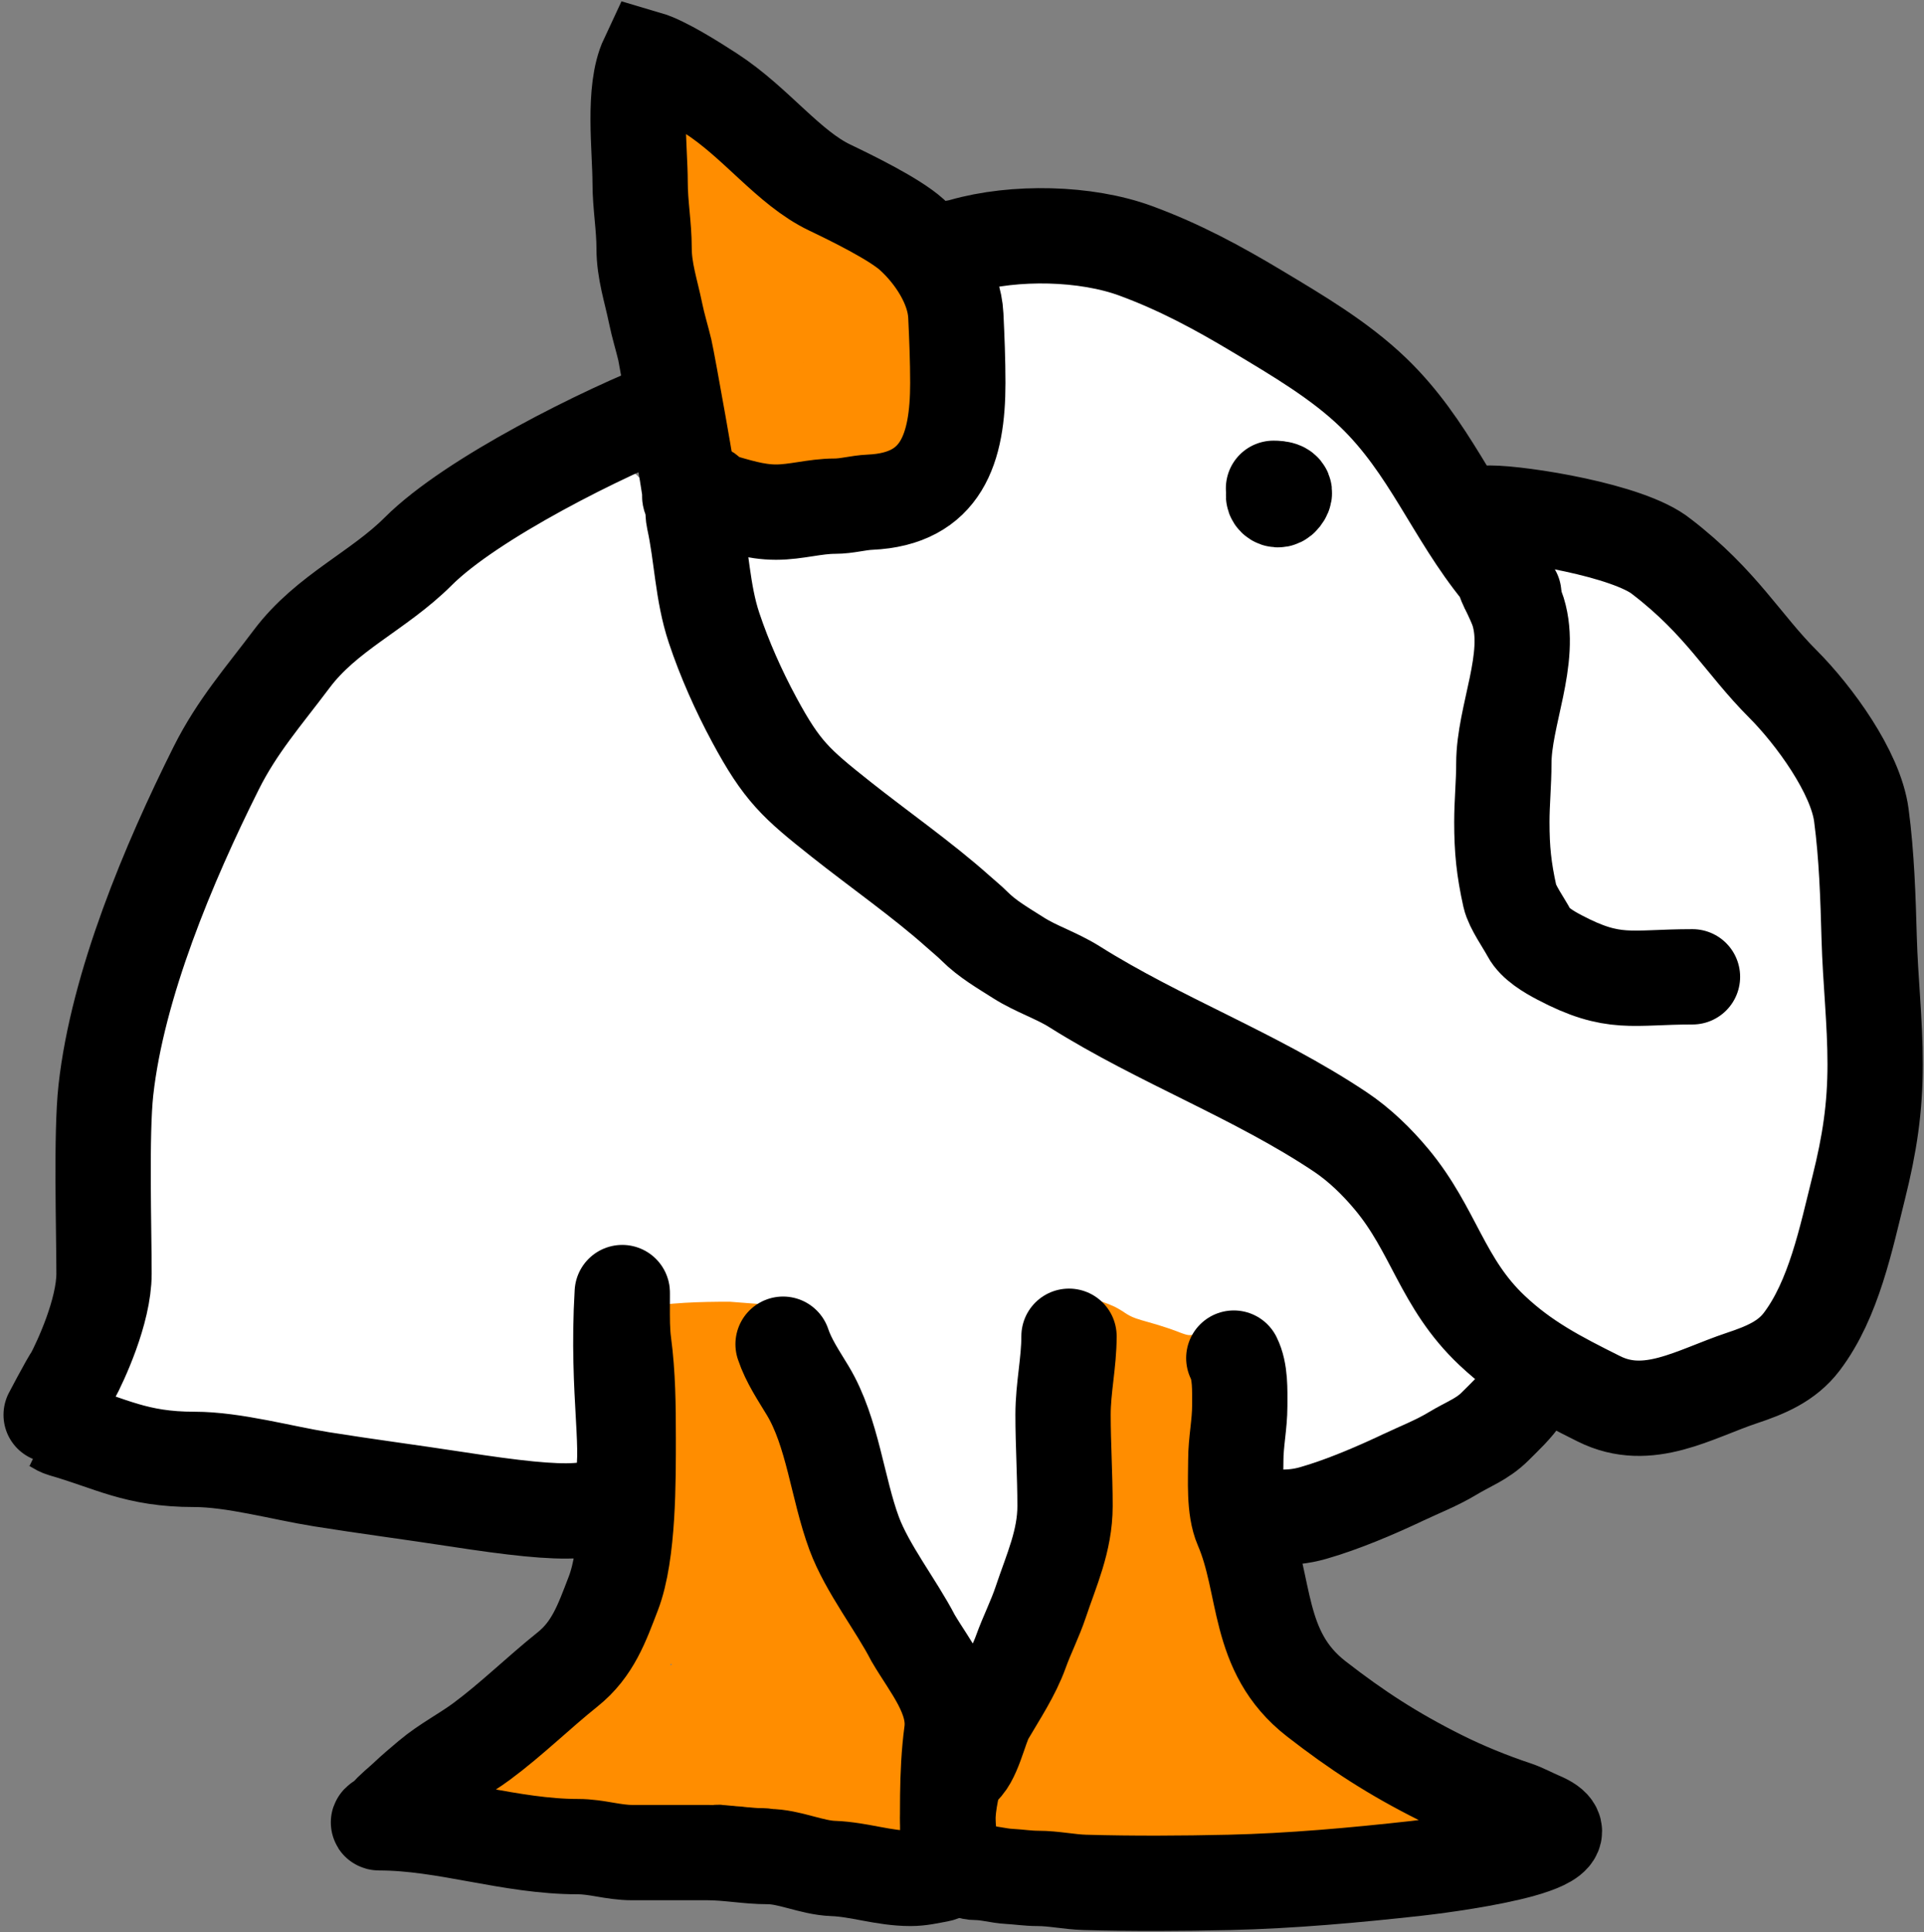 <svg width="969" height="973" viewBox="0 0 969 973" fill="none" xmlns="http://www.w3.org/2000/svg">
<rect x="0" y="0" width="969" height="973" fill="#808080" stroke="none"/>
<path d="M78.986 681.155C86.253 681.155 95.979 680.379 102.484 683.928C107.995 686.933 115.019 687.402 120.874 689.693C126.379 691.847 131.97 692.48 137.586 694.144C140.266 694.938 143.707 695.03 146.489 695.458C150.161 696.023 153.619 697.147 157.289 697.72C166.825 699.21 176.279 701.614 185.896 702.683C196.376 703.847 206.844 704.81 217.276 706.258C221.462 706.84 225.475 708.157 229.682 708.594C232.788 708.916 235.562 709.628 238.585 710.309C241.187 710.894 243.864 710.506 246.466 711.075C252.234 712.336 257.962 712.024 263.871 712.024C266.125 712.024 273.642 713.355 274.745 710.965C278.209 703.46 282.01 692.993 279.634 684.438C278.451 680.178 279.041 675.444 276.97 671.303C273.986 665.333 266.782 661.105 260.916 658.824C255.474 656.708 249.8 655.392 244.168 653.898C238.395 652.367 233.095 650.516 227.091 650.249C220.953 649.976 214.899 648.602 208.774 648.352C201.81 648.068 194.93 648.046 188.012 647.002C181.632 646.039 174.745 645.308 168.309 645.031C162.044 644.762 155.454 642.873 149.262 641.747C135.95 639.327 122.442 636.881 109.198 634.012C103.447 632.766 93.635 632.69 90.443 626.641C87.38 620.838 87.524 614.796 87.524 608.251C87.524 601.938 88.8 597.055 90.005 591.029C91.141 585.349 94.334 580.016 95.26 574.463C95.991 570.073 97.84 565.996 98.543 561.619C98.999 558.782 98.695 555.726 99.492 552.935C99.673 552.301 99.748 548.189 100.149 547.973C101.767 547.101 109.235 550.279 110.84 551.111C119.055 555.37 122.489 563.162 126.931 570.778C128.572 573.591 129.445 576.687 130.617 579.681C132.3 583.984 137.038 587.142 140.724 589.46C149.214 594.801 159.794 594.698 169.33 596.721C180.451 599.08 191.794 600.83 202.973 602.997C208.26 604.022 213.601 605.456 218.735 607.084C223.808 608.692 229.073 609.42 234.133 611.024C245.824 614.731 258.388 616.108 270.476 618.103C274.342 618.741 279.776 620.903 283.246 618.249C288.948 613.889 290.91 606.82 293.39 600.443C295.894 594.003 290.183 584.842 285.801 580.703C274.836 570.347 261.337 565.961 247.123 562.276C234.42 558.983 220.137 559.55 207.059 558.956C196.015 558.454 184.896 555.32 174.877 550.746C165.644 546.531 156.76 541.92 148.277 536.333C140.411 531.153 132.4 524.808 123.647 521.227C120.894 520.101 108.256 515.004 107.921 512.324C107.259 507.03 107.904 501.698 110.658 497.108C114.986 489.895 121.117 486.511 129.412 485.578C139.769 484.413 147.898 483.418 157.946 486.892C163.382 488.771 168.656 491.238 173.709 493.97C179.276 496.981 185.285 499.281 190.64 502.655C201.094 509.242 211.189 514.157 222.822 518.345C228.524 520.397 233.408 523.392 239.57 524.146C246.132 524.95 251.955 527.656 258.289 529.437C269.119 532.483 279.858 535.502 291.091 536.625C294.71 536.987 300.987 537.367 303.205 533.67C306.74 527.778 305.572 516.874 301.49 511.704C294.246 502.527 285.294 499.994 274.197 497.108C267.59 495.39 261.234 492.848 254.494 491.635C248.791 490.609 243.187 490.215 237.782 487.913C229.334 484.317 220.592 482.131 211.876 479.375C203.737 476.802 195.75 473.839 187.502 471.64C171.557 467.388 156.008 461.824 140.14 457.336C134.969 455.874 129.642 454.295 124.596 452.447C122.672 451.742 119.943 451.615 119.196 449.455C117.93 445.798 123.63 437.465 125.472 434.349C129.413 427.68 135.746 423.332 142.037 419.243C144.378 417.721 148.62 418.411 151.305 418.44C157.729 418.508 163.679 420.032 169.841 421.724C175.636 423.315 181.593 424.004 187.429 425.409C195.248 427.292 202.613 431.059 210.27 433.51C226.9 438.831 243.211 445.545 259.602 451.571C271.581 455.975 285.258 459.492 298.024 460.438C299.392 460.539 303.494 461.171 304.592 460.073C306.472 458.193 307.269 454.503 308.204 452.082C311.066 444.675 304.572 433.969 299.666 428.949C291.034 420.116 278.075 418.532 266.462 416.47C249.852 413.52 234.716 405.153 218.735 400.05C208.115 396.659 197.827 392.257 187.21 388.812C180.908 386.767 174.416 384.635 168.236 382.28C164.97 381.036 160.875 380.503 157.873 378.668C155.898 377.461 156.365 374.076 156.523 372.1C156.809 368.532 160.513 365.539 162.726 362.942C165.584 359.587 168.468 356.475 172.25 354.111C179.369 349.662 187.58 343.566 196.259 343.566C207.072 343.566 216.956 346.896 227.128 350.207C254.629 359.161 281.259 371.267 309.81 376.734C317.275 378.164 327.803 378.567 331.484 370.203C333.235 366.222 332.339 362.454 330.207 358.745C328.833 356.357 327.476 352.731 325.135 351.083C323.312 349.8 321.71 349.34 319.516 348.967C314.162 348.055 308.449 347.811 303.023 347.215C290.641 345.856 276.253 344.087 264.71 339.115C255.789 335.272 248.996 329.537 241.066 324.374C237.274 321.904 233.711 318.796 236.104 314.011C240.488 305.243 249.53 298.344 257.121 292.483C266.117 285.537 275.166 278.685 283.392 270.809C287.389 266.983 292.166 264.333 297.258 262.636C301.757 261.136 302.606 273.849 303.278 276.538C304.388 280.978 303.141 285.844 303.643 290.367C304.298 296.257 309.222 301.432 311.817 306.421C319.522 321.24 331.243 335.104 336.41 351.119C339.218 359.824 342.813 368.562 346.298 377.026C349.614 385.08 352.168 393.494 355.821 401.364C358.333 406.774 362.482 411.318 365.929 416.105C369.674 421.307 373.373 426.511 377.313 431.576C381.279 436.675 387.37 440.629 392.419 444.711C399.219 450.209 406.331 455.203 413.071 460.766C419.304 465.911 425.915 471.008 432.702 475.434C436.669 478.022 440.331 481.091 443.94 484.119C448.576 488.007 454.204 490.574 458.9 494.299C465.403 499.456 472.774 503.545 479.334 508.748C483.705 512.215 489.126 514.933 494.002 517.615C499.131 520.436 503.355 524.255 507.94 527.831C512.859 531.668 518.191 534.512 523.265 538.012C527.464 540.907 531.419 544.236 536.073 546.44C545.175 550.752 553.723 556.39 563.037 560.306C575.12 565.386 586.46 572.188 598.577 577.236C607.666 581.024 617.41 584.314 625.578 590.007C634.423 596.172 645.268 601.32 652.944 608.835C658.742 614.511 666.572 618.998 671.772 625.182C677.162 631.591 682.301 638.085 688.192 644.083C693.506 649.493 698.239 655.625 703.079 661.451C705.288 664.11 706.309 667.184 708.041 670.135C711.464 675.967 713.856 683.01 716.069 689.401C717.781 694.349 718.535 698.854 718.003 704.179C717.725 706.951 714.213 709.883 712.055 711.367C707.726 714.343 702.097 716.301 697.022 717.57C692.461 718.71 687.845 719.785 683.266 720.854C680.583 721.48 677.745 722.794 675.056 723.152C668.013 724.092 666.804 714.698 665.788 710.053C664.026 701.998 664.839 693.333 664.839 685.095C664.839 677.188 663.563 671.139 659.22 664.37C656.947 660.826 653.986 656.693 650.901 653.861C647.931 651.135 645.162 647.634 641.852 645.323C636.275 641.43 632.071 639.12 625.067 639.12C617.733 639.12 610.399 639.12 603.065 639.12C594.661 639.12 586.256 639.12 577.852 639.12C573.023 639.12 568.194 639.12 563.366 639.12C560.97 639.12 553.839 638.673 556.178 639.193C561.899 640.465 567.599 642.11 573.218 643.754C581.282 646.115 590.201 649.099 598.504 650.286C604.103 651.085 609.012 653.992 614.267 655.868C620.7 658.166 603.546 647.388 597.957 643.462C589.025 637.189 580.009 630.69 570.627 625.109C560.108 618.85 548.896 613.618 538.225 607.594C531.82 603.978 525.391 600.316 518.741 597.086C516.514 596.004 514.251 595.975 512.027 595.116C506.246 592.882 500.61 590.417 494.878 588.037C486.288 584.47 479.251 578.385 472.328 572.347C463.961 565.049 456.106 557.332 448.1 549.651C441.826 543.633 436.445 536.72 430.221 530.605C422.483 523.001 413.757 516.396 405.482 509.405C390.863 497.055 376.846 483.693 362.791 470.691C358.59 466.806 354.714 461.52 349.326 459.234C344.658 457.253 343.1 460.883 340.715 464.415C333.088 475.714 336.173 493.012 340.095 505.136C341.521 509.543 343.889 514.557 344.291 519.184C344.66 523.426 343.713 527.616 343.671 531.845C343.498 549.122 339.216 565.897 337.906 583.074C337.319 590.771 338.014 597.955 335.789 605.478C334.196 610.868 332.467 616.203 331.192 621.679C330.258 625.69 328.951 631.321 330.827 635.18C332.532 638.688 336.322 640.771 339.73 642.258C345.578 644.81 356.931 645.141 362.426 641.237C365.763 638.865 367.215 635.407 367.315 631.312C367.539 622.126 367.926 612.548 366.658 603.435C364.682 589.231 366.527 574.578 366.658 560.306C366.709 554.812 366.759 548.791 372.277 546.148C377.2 543.791 380.898 545.939 384.392 549.432C396.65 561.691 400.566 581.624 401.796 598.363C402.896 613.323 402.903 627.835 410.043 641.638C410.778 643.059 415.28 651.321 417.851 649.264C425.002 643.543 430.124 634.353 431.571 625.401C433.315 614.61 431.585 603.445 430.731 592.634C430.342 587.702 437.881 596.859 438.868 598.108C449.297 611.297 449.648 630.094 463.972 639.814C478.544 649.701 494.368 653.082 511.662 653.606C523.937 653.978 538.731 653.589 549.172 661.159C551.995 663.206 558.911 667.108 560.337 670.318C561.52 672.979 554.558 673.674 553.405 673.93C530.95 678.92 506.827 674.851 484.004 676.046C470.178 676.77 455.56 679.557 442.189 683.271C434.959 685.279 447.105 700.917 449.413 703.193C458.16 711.82 458.443 723.835 469 729.5C474.909 732.671 490.845 728.848 497 731.5C499.484 732.57 511.151 731.626 511.151 735.011C511.151 739.256 510.302 741.653 507.065 744.717C499.161 752.199 489.051 757.403 479.99 763.399C471.105 769.279 473.431 779.694 479.261 787.189C483.594 792.761 491.937 799.975 492.104 807.695C492.202 812.203 490.29 815.374 489.331 819.591C489.26 819.905 488.411 821.871 489.331 821.196C493.599 818.067 497.885 814.881 501.372 810.87C507.239 804.124 512.067 796.475 514.143 787.7C516.222 778.914 516.341 769.814 516.734 760.845C517.235 749.427 517.63 738.44 516.77 727.02C516.204 719.494 517.174 711.712 516.077 704.252C515.678 701.537 515.092 699.245 515.092 696.48C515.092 689.349 514.959 684.99 521.186 680.461C531.731 672.792 545.126 664.047 558.039 661.269C576.109 657.38 587.863 672.696 604.561 675.9C611.411 677.215 620.032 677.658 626.381 680.498C631.692 682.874 638.295 680.074 643.311 678.381C652.105 675.414 657.612 668.424 664.985 663.421C670.625 659.594 675.801 655.642 681.916 652.584C689.989 648.548 699.116 648.428 707.859 649.921C720.88 652.144 733.972 654.224 746.938 656.817C766.921 660.814 787.632 667.468 808.311 665.063C827.829 662.794 848.552 658.217 864.867 646.965C872.108 641.971 877.479 636.008 882.528 628.94C887.12 622.51 888.817 615.331 891.431 608.105C894.925 598.444 894.373 587.47 896.174 577.382C896.99 572.815 898.964 568.479 899.969 563.955C901.277 558.068 902.435 552.286 903.545 546.367C905.302 536.997 906.504 527.096 905.734 517.469C904.6 503.295 901.312 489.116 899.604 474.96C898.805 468.34 898.126 461.484 896.977 454.928C895.786 448.132 895.172 440.925 893.438 434.276C889.822 420.416 888.262 406.189 882.746 392.825C876.472 377.623 868.316 363.493 857.278 351.229C849.304 342.37 839.945 334.407 830.714 326.855C825.963 322.967 821.164 319.212 816.046 315.835C811.169 312.618 807.056 307.864 801.305 306.13C792.84 303.577 785.343 307.837 777.661 310.581C772.374 312.469 776.186 323.814 777.807 326.928C782.788 336.501 788.003 344.198 795.175 352.251C800.045 357.718 805.806 362.122 811.011 367.211C815.909 372 819.36 377.04 823.563 382.317C831.356 392.099 839.669 402.27 845.091 413.624C851.61 427.277 855.156 440.819 858.372 455.585C862.863 476.202 867.411 497.027 865.451 518.308C863.798 536.256 860.423 555.602 852.206 571.836C848.857 578.452 843.594 586.37 838.085 591.503C831.917 597.251 822.711 600.672 815.207 604.311C791.655 615.73 761.427 621.733 738.764 605.843C728.922 598.942 722.505 587.626 717.09 577.09C714.272 571.606 713.942 565.442 718.623 560.671C732.765 546.257 755.501 555.052 772.844 555.052C782.408 555.052 793.358 545.786 798.751 538.595C807.602 526.794 810.169 507.969 810.609 493.642C811.121 477.031 813.328 459.001 807.69 443.07C804.061 432.812 798.959 423.974 793.715 414.536C789.312 406.61 787.305 397.604 782.222 389.979C777.274 382.558 772.237 373.787 765.328 367.94C762.476 365.528 759.024 365.497 755.512 364.912C751.667 364.271 748.805 368.073 747.266 371.297C743.891 378.369 742.997 384.196 742.997 391.913C742.997 409.434 746.664 427.934 751.535 444.711C753.57 451.719 755.476 459.054 755.476 466.385C755.476 473.219 756.603 480.326 754.016 486.892C749.51 498.331 740.021 503.463 729.277 508.055C722.546 510.932 715.805 514.201 708.917 516.666C707.213 517.276 702.85 518.548 700.963 517.469C696.083 514.681 694.242 504.454 692.643 499.809C689.947 491.973 685.256 483.513 686.002 474.924C686.607 467.973 688.043 460.907 691.768 454.928C694.635 450.325 697.844 445.551 699.795 440.479C704.323 428.707 702.24 418.252 698.481 406.399C696.159 399.074 693.567 389.26 695.708 381.66C697.137 376.59 702.115 371.527 705.341 367.43C708.701 363.163 712.469 359.088 717.09 356.191C717.689 355.816 719.865 353.946 720.374 355.243C722.351 360.275 722.556 366.779 723.147 372.1C725.037 389.105 723.544 406.862 723.257 423.95C723.124 431.868 722.474 439.781 722.782 447.704C723.033 454.137 724.177 460.505 724.57 466.933C725.168 476.702 725.849 486.665 730.518 495.503C734.049 502.186 740.626 506.447 746.354 511.12C758.86 521.323 768.117 534.339 780.178 544.908C788.04 551.797 795.6 559.11 802.655 566.837C807.906 572.588 810.97 581.163 812.799 588.621C814.618 596.04 806.029 592.411 801.524 590.992C790.831 587.625 780.364 583.933 769.414 581.396C757.902 578.729 746.153 577.186 734.678 574.354C713.679 569.171 691.633 559.208 675.238 544.725C668.647 538.903 663.303 532.203 657.286 525.861C652.039 520.331 646.573 515.293 641.742 509.332C615.901 477.443 578.677 462.868 542.02 446.682C526.179 439.687 510.288 432.656 494.294 426.03C486.003 422.595 477.29 418.795 469.482 414.353C462.484 410.373 456.633 405.764 450.216 400.999C437.47 391.534 426.729 380.338 415.698 368.962C410.371 363.469 405.205 357.245 401.468 350.572C396.638 341.946 393.442 333.31 389.646 324.228C386.509 316.721 384.648 309.056 382.385 301.277C380.698 295.478 379.201 290.328 379.867 284.164C380.255 280.577 381.95 277.685 385.778 277.924C388.78 278.112 391.227 279.613 393.951 280.734C397.37 282.14 400.796 283.095 403.949 285.112C418.554 294.459 428.033 309.599 437.628 323.534C449.391 340.619 461.978 357.021 476.196 372.173C492.203 389.232 511.774 402.976 531.074 416.032C540.61 422.483 551.274 426.702 561.432 432.014C572.034 437.557 582.588 443.232 593.25 448.652C609.262 456.793 625.632 466.031 643.895 467.553C653.356 468.341 656.092 463.786 656.301 454.49C656.57 442.526 656.323 432.169 649.733 421.724C643.352 411.608 632.279 405.533 621.127 402.02C606.768 397.499 592.956 391.483 578.581 387.06C550.17 378.318 523.082 366.716 497.87 350.718C485.952 343.156 473.359 334.891 462.914 325.395C456.09 319.191 448.232 312.107 443.648 304.013C440.904 299.167 442.297 292.162 443.648 287.083C446.077 277.954 455.161 274.105 463.863 273.4C473.756 272.598 481.834 276.613 490.28 281.281C499.001 286.101 506.169 291.635 512.538 299.306C527.969 317.894 546.056 333.386 566.942 345.5C587.486 357.416 607.013 371.03 627.767 382.609C637.172 387.855 664.879 399.627 669.656 381.806C671.875 373.528 664.813 363.932 661.19 357.14C656.153 347.695 649.798 341.508 641.122 335.32C631.311 328.323 620.865 322.893 610.107 317.514C596.315 310.618 582.593 303.715 568.438 297.591C556.453 292.407 545.772 284.591 534.796 277.596C526.213 272.126 516.818 266.194 510.057 258.476C506.052 253.905 501.499 248.082 504.073 241.691C507.557 233.041 522.154 233.56 529.322 235.416C544.396 239.317 557.163 252.599 568.949 262.161C581.86 272.637 595.059 282.814 608.429 292.702C621.546 302.404 635.953 310.523 649.77 319.192C659.811 325.493 670.593 330.907 680.967 336.67C688.21 340.694 696.354 347.141 704.465 349.04C710.54 350.461 715.198 347.141 718.951 342.472C728.998 329.974 723.045 314.843 714.755 303.539C708.357 294.815 699.1 288.703 690.126 282.85C680.073 276.294 670.338 269.356 660.169 263.001C646.971 254.752 633.504 246.262 620.871 237.167C607.901 227.828 593.661 220.908 579.494 213.596C562.036 204.585 542.71 199.83 524.396 192.87C518.232 190.528 515.569 186.483 511.918 181.158C509.754 178.003 506.039 173.642 505.897 169.81C505.776 166.531 504.793 162.598 506.846 159.666C509.213 156.284 514.352 155.462 518.157 155.871C521.319 156.211 524.076 157.476 527.097 158.353C532.565 159.94 538.162 161.188 543.699 162.512C552.717 164.669 559.829 168.524 568.219 172.291C585.151 179.893 601.769 188.213 618.791 195.57C642.613 205.866 663.32 220.493 685.054 234.503C692.641 239.394 698.547 244.376 703.59 251.58C707.655 257.387 711.301 264.459 716.434 269.386C719.235 272.075 722.192 275.69 724.315 278.946C726.53 282.342 730.175 284.998 732.853 288.104C735.69 291.395 738.944 294.195 742.012 297.263C743.73 298.981 744.521 300.218 746.938 300.218" stroke="white" stroke-width="64" stroke-linecap="round"/>
<path d="M337.246 675.992C342.869 677.815 348.022 680.579 354.056 680.579C355.472 680.579 356.844 680.77 358.262 680.77C359.785 680.77 361.503 680.551 363.009 680.813C364.586 681.087 366.233 681.366 367.819 681.524C368.482 681.591 369.198 681.726 369.848 681.726C370.557 681.726 371.134 682.094 371.844 682.108C373.003 682.132 374.054 682.491 375.2 682.491C376.827 682.491 378.493 682.703 380.063 683.107C381.642 683.513 383.478 683.255 385.118 683.255C385.695 683.255 386.813 683.451 385.564 683.138C382.572 682.39 379.424 681.857 376.665 680.431C375.106 679.624 387.08 675.262 385.5 674.5C407.156 676.879 368.359 673.5 367.5 673.5C352.589 673.5 338.969 673.882 324.454 676.492C314.906 678.208 336.649 678.034 328.5 682.108" stroke="#FF8D00" stroke-width="36" stroke-linecap="round"/>
<path d="M311.233 687.8C317.998 688.552 326.463 696.622 333.283 699.029C343.899 702.776 355.316 700.94 366.305 700.94C379.442 700.94 389.692 706.35 402.439 706.35" stroke="#FF8D00" stroke-width="36" stroke-linecap="round"/>
<path d="M537.5 670C539.865 668.949 552.974 673.553 555 675C565.999 682.856 572 681.5 588.906 688.225C596.5 691 600 690.5 606.565 689.6C612.5 687.461 613.484 688.378 617.347 688.378C620.057 688.378 622.593 687.461 625.276 687.461" stroke="#FF8D00" stroke-width="36" stroke-linecap="round"/>
<path d="M321.477 707.327C323.744 708.25 325.852 710.565 327.59 712.234C330.588 715.112 333.272 718.206 335.978 721.352C339.331 725.251 341.001 728.999 342.498 733.849C343.856 738.25 343.865 743.28 344.077 747.84C344.384 754.445 343.529 760.943 342.498 767.435C339.063 789.062 332.547 810.045 322.021 829.342C319.8 833.413 316.975 837.173 314.448 841.058C311.501 845.587 308.499 850.089 305.126 854.319C301.813 858.474 298.27 862.243 294.616 866.086C291.605 869.252 288.025 871.568 284.666 874.338C280.383 877.869 275.739 881.049 271.591 884.73C268.202 887.738 265.18 891.065 264.188 895.596C263.317 899.58 265.637 900.042 268.841 901.403C273.376 903.331 278.084 903.807 282.968 904.222C292.923 905.067 302.84 906.273 312.784 907.278C315.106 907.513 317.476 907.343 319.779 907.686C322.485 908.089 325.198 908.535 327.913 908.874C331.764 909.356 335.707 909.476 339.578 909.791C345.904 910.306 352.266 910.798 358.612 910.895C365.181 910.995 371.759 911.59 378.325 911.863C384.028 912.1 389.739 912.223 395.44 912.474C405.132 912.902 414.809 913.889 424.509 914.223C431.152 914.452 437.775 915.394 444.41 915.836C448.24 916.092 455.023 917.227 456.635 912.508C457.813 909.058 458.122 905.173 458.689 901.59C459.378 897.243 459.943 892.956 459.301 888.567C458.237 881.296 456.556 874.539 454.665 867.478C452.985 861.204 450.895 854.965 448.637 848.869C447.419 845.58 446.437 842.29 445.106 839.037C443.704 835.61 441.637 832.595 440.08 829.257C436.572 821.741 433.845 813.917 430.35 806.42C428.833 803.164 427.279 800 425.528 796.86C423.767 793.702 421.576 790.846 419.925 787.606C416.485 780.858 411.33 775.142 408.277 768.148C404.706 759.966 402.373 751.591 401.485 742.712C401.106 738.917 400.9 733.857 399.108 730.402C397.771 727.824 395.465 727.019 392.69 726.276C388.095 725.046 382.897 724.748 378.155 724.748C373.501 724.748 368.897 724.442 364.249 724.442C359.284 724.442 354.601 725.033 349.901 726.718C347.471 727.589 349.796 729.551 350.954 730.521C353.525 732.673 356.344 733.73 359.529 734.681C367.885 737.177 375.925 740.416 384.2 743.154C387.251 744.163 390.403 744.993 393.403 746.142C394.18 746.44 395.524 746.79 396.154 747.365C396.661 747.828 393.755 749.009 393.624 749.063C388.208 751.275 382.545 752.559 376.865 753.851C369.632 755.496 362.393 757.343 355.301 759.522C352.117 760.5 348.278 761.584 345.962 764.158C344.515 765.765 346.819 767.606 348.186 768.436C349.868 769.457 351.831 769.849 353.722 770.287C356.544 770.941 359.334 771.724 362.16 772.359C366.673 773.372 371.38 773.825 375.812 775.177C377.936 775.825 380.789 776.855 382.604 778.166C383.325 778.687 383.581 779.245 383.521 780.135C383.413 781.721 381.176 783.803 380.108 784.805C377.183 787.547 373.745 790.037 370.413 792.259C368.286 793.676 366.258 795.208 364.266 796.809C363.241 797.633 361.828 798.393 361.447 799.764C360.09 804.651 371.405 805.057 373.91 805.112C378.588 805.215 383.405 805.035 388.071 804.671C390.717 804.464 393.126 804.081 395.746 804.671C398.484 805.287 402.162 806.27 401.485 809.714C400.203 816.24 390.164 818.651 384.896 820.224C376.412 822.758 367.109 821.547 358.663 824.214C357.374 824.621 354.087 826.272 353.637 827.746C353.138 829.377 354.986 830.503 356.15 831.176C367.002 837.448 379.678 835.541 391.569 834.657C396.58 834.284 401.38 833.8 406.307 832.772C410.036 831.994 414.209 831.402 418.023 831.787C424.201 832.411 421.119 838.89 418.499 841.788C415.58 845.017 411.432 846.67 407.292 847.748C400.487 849.52 393.236 849.82 386.271 850.652C378.396 851.592 370.522 852.564 362.636 853.419C355.487 854.194 348.13 854.549 341.106 856.17C339.832 856.464 336.093 856.859 335.418 858.36C334.461 860.487 335.704 863.588 337.455 864.88C340.92 867.438 345.614 868.809 349.799 869.482C357.585 870.733 365.916 870.479 373.741 869.855C382.949 869.121 392.126 868.064 401.349 867.478C408.313 867.036 415.392 866.422 422.336 867.478C424.756 867.846 431.908 870.152 429.485 874.066C427.64 877.045 421.873 878.602 418.804 879.67C408.967 883.093 398.651 885.343 388.241 885.986C369.255 887.159 350.008 886.295 331.054 884.882C323.985 884.355 316.97 883.982 309.88 883.982C305.991 883.982 302.001 884.083 298.487 885.952C296.038 887.255 295.905 889.916 297.231 892.302C298.5 894.588 301.054 895.887 303.428 896.7C309.5 898.781 316.136 899.636 322.53 899.807C336.107 900.172 349.983 897.99 363.434 896.344C374.708 894.964 385.913 893.139 397.189 891.793C411.874 890.041 426.394 889.402 441.183 889.484C445.286 889.507 449.666 890.487 453.511 891.929" stroke="#FF8D00" stroke-width="36" stroke-linecap="round"/>
<path d="M554.369 706.716C557.413 708.406 557.747 713.147 558.173 716.19C558.493 718.479 558.343 720.847 558.343 723.152C558.343 726.77 558.672 730.364 558.648 733.985C558.576 745.027 556.531 755.88 554.964 766.772C552.927 780.927 550.037 794.731 546.27 808.508C544.602 814.607 543.056 820.876 540.922 826.829C539.07 831.991 536.62 836.856 534.435 841.873C529.746 852.642 525.055 863.233 521.667 874.508C519.326 882.296 517.269 890.28 515.384 898.194C514.04 903.841 511.155 908.99 511.598 914.97C511.72 916.618 512.995 916.671 514.399 916.685C518.184 916.724 522.334 917.123 526.047 916.312C533.62 914.657 536.543 909.187 539.088 902.473C540.895 897.705 542.631 892.967 543.91 888.024C545.252 882.832 545.588 877.578 546.355 872.3C547.811 862.284 549.717 852.33 551.754 842.416C552.683 837.897 554.03 833.532 554.845 828.969C555.71 824.121 556.768 819.36 558.02 814.604C559.644 808.434 561.507 802.223 562.129 795.858C562.805 788.937 564.317 782.195 565.033 775.296C565.649 769.349 565.496 763.342 565.983 757.383C566.439 751.81 566.337 745.981 567.274 740.471C568.462 733.485 569.056 726.153 571.96 719.62C573.015 717.247 574.493 715.259 576.816 717.583C580.678 721.444 581.467 727.277 582.046 732.457C582.523 736.718 582.36 741.391 581.995 745.65C581.496 751.472 580.777 757.32 580.178 763.139C579.745 767.356 578.868 771.487 578.107 775.653C577.441 779.3 577.166 782.973 576.647 786.638C575.785 792.718 574.854 798.802 573.93 804.875C572.363 815.171 572.018 825.739 571.553 836.134C571.131 845.542 571.092 854.947 568.972 864.184C567.369 871.169 564.398 877.702 562.621 884.611C560.573 892.575 558.887 900.842 557.901 909.01C557.518 912.182 556.108 917.398 557.663 920.353C559.179 923.233 564.704 921.66 566.832 920.726C572.24 918.353 576.981 915.023 580.501 910.267C585.289 903.796 587.604 896.178 588.278 888.21C589.042 879.17 590.369 870.284 592.03 861.366C592.992 856.2 593.535 850.965 594.407 845.778C595.314 840.389 596.242 835.002 596.615 829.546C596.87 825.803 597.388 822.15 597.481 818.39C597.616 812.905 596.922 807.696 596.394 802.243C595.457 792.562 595.425 782.744 595.935 773.038C596.565 761.081 596.547 749.159 596.547 737.177C596.547 731.412 599.189 726.053 599.297 720.299C599.315 719.37 599.603 718.509 599.603 717.566C599.603 716.184 600.476 717.953 600.673 718.499C602.172 722.665 603.123 727.195 603.882 731.54C605.154 738.823 606.32 746.139 607.091 753.494C607.636 758.692 608.577 763.82 609.247 768.997C609.899 774.028 610.085 779.15 610.368 784.21C610.757 791.166 611.533 797.905 610.979 804.892C610.711 808.28 610.911 811.751 610.911 815.147C610.911 821.151 610.434 827.13 610.317 833.129C610.112 843.69 609.689 854.267 609.689 864.829C609.689 871.153 609.425 877.525 608.925 883.83C608.292 891.805 608.466 899.793 608.466 907.788C608.466 913.268 608.308 919.964 610.436 925.107C611.757 928.299 614.687 929.556 618.009 929.522C628.617 929.413 632.661 917.356 633.817 908.688C634.813 901.215 633.312 894.539 632.034 887.226C630.992 881.262 629.873 875.489 628.332 869.618C627.144 865.087 626.137 860.454 625.582 855.796C625.394 854.221 625.276 852.645 625.276 851.059C625.276 850.429 625.19 850.436 625.616 850.94C633.56 860.344 639.7 870.769 646.365 881.079C651.28 888.682 656.007 896.851 662.461 903.305C665.111 905.955 668.18 907.954 671.359 909.893C674.951 912.085 678.768 912.389 682.871 912.644C690.757 913.133 698.149 914.997 705.81 916.821C709.294 917.65 716.144 919.483 710.666 923.256C707.745 925.269 704.434 926.012 701.073 927.009C697.084 928.191 692.853 928.644 688.712 928.842C684.164 929.061 679.435 928.546 674.924 927.993C670.787 927.487 666.693 927.097 662.937 925.107C653.898 920.318 650.965 909.036 649.404 899.824C648.207 892.76 646.87 885.697 645.584 878.651C644.415 872.252 643.075 865.785 640.761 859.685C638.365 853.365 635.277 847.305 631.66 841.601C629.531 838.243 626.892 835.4 624.597 832.195C618.853 824.171 615.191 814.937 610.945 806.046C606.504 796.746 601.385 787.649 597.497 778.098C593.885 769.225 591.715 759.647 590.451 750.166C589.558 743.47 589.383 736.472 591.996 730.113C593.779 725.775 596.345 721.103 599.297 717.413" stroke="#FF8D00" stroke-width="36" stroke-linecap="round"/>
<path d="M346.744 65.039C347.001 71.473 349.085 77.88 349.298 84.293C349.492 90.111 350.501 95.849 350.907 101.654C352.618 126.123 357.415 150.324 359.185 174.79C359.816 183.503 362.844 191.394 365.572 199.578C367.717 206.013 371.833 211.571 376.878 215.993C381.681 220.203 387.746 222.457 393.672 224.603C397.771 226.087 402.159 226.399 406.397 227.276C410.476 228.12 415.19 228.673 419.335 227.844C425.939 226.523 431.621 219.775 436.555 215.568C441.171 211.63 444.732 206.055 446.536 200.24C447.24 197.971 447.248 195.429 447.648 193.097C448.288 189.369 448.925 185.7 448.925 181.909C448.925 174.268 448.793 166.675 447.435 159.131C446.09 151.66 441.589 144.788 438.305 138.056C436.113 133.563 433.049 130.567 429.955 126.727C419.627 113.905 405.88 104.552 393.482 93.991C388.44 89.695 382.422 86.499 377.067 82.59C372.021 78.905 367.27 75.026 361.645 72.183C359.237 70.965 356.887 69.816 354.668 68.28C353.547 67.504 355.472 77.202 355.685 78.001C358.513 88.607 362.835 97.713 369.829 106.243C372.894 109.981 376.707 112.953 379.48 116.958C381.626 120.058 383.928 122.865 386.245 125.828C389.467 129.948 393.304 133.313 396.983 136.992C401.686 141.695 406.614 145.951 410.938 151.042C415.643 156.582 418.245 163.395 420.423 170.201C422.016 175.18 422.954 179.429 422.954 184.653C422.954 189.395 420.162 193.203 417.396 196.834C415.317 199.563 410.99 201.457 407.603 201.683C403.652 201.947 401.058 201.105 397.622 199.578C395.856 198.793 394.898 196.224 394.097 194.658C392.937 192.391 391.57 190.297 390.81 187.846C389.321 183.049 387.111 178.528 385.488 173.773C383.903 169.131 383.305 164.157 381.443 159.604C380.251 156.69 378.25 152.998 378.25 149.765" stroke="#FF8D00" stroke-width="36" stroke-linecap="round"/>
<path d="M750.39 258.389C765.805 258.389 820.39 266.889 836.89 280.333C866.89 303.389 877.867 324.366 897.89 344.389C913.586 360.085 934.563 388.83 937.445 410.444C940.151 430.742 940.821 451.986 941.39 472.444C941.974 493.485 944.39 514.495 944.39 535.889C944.39 558.059 941.555 576.338 936.167 597.889C929.781 623.435 923.609 654.325 907.39 675.667C899.867 685.565 889.13 689.976 877.39 693.889C853.305 701.917 830.081 716.79 805.278 704.389C784.571 694.035 767.911 685.492 751.39 669.889C726.288 646.182 722.274 619.551 700.89 593.889C693.452 584.964 684.743 576.458 674.89 569.889C632.3 541.496 584.204 523.986 541.167 496.889C532.193 491.239 521.828 487.986 512.945 482.333C505.259 477.442 497.254 472.865 490.834 466.444C488.131 463.742 485.488 461.661 482.389 458.889C464.892 443.233 442.199 427.347 423.223 412.278C400.943 394.585 393.877 388.469 379.834 362.389C371.967 347.778 364.86 331.855 359.612 316.111C353.645 298.212 353.462 279.466 349.445 261.389C348.76 258.308 349.449 254.196 347.889 251.389M347.889 251.389C345.736 247.513 350.53 246.889 353.389 246.889C357.029 246.889 358.013 250.996 360.945 251.833C370.798 254.649 380.361 257.889 390.834 257.889C400.846 257.889 410.479 254.889 420.334 254.889C426.62 254.889 432.049 253.161 438.167 252.889C474.244 251.285 482.389 225.839 482.389 192.889C482.389 181.488 481.926 170.153 481.389 158.889C480.664 143.657 470.148 127.993 459.167 118.111C450.384 110.206 428.78 99.653 417.889 94.445C397.086 84.495 380.818 61.765 358 47C349.5 41.5 334.5 32 326 29.5C318.5 45.5 322.389 75 322.389 91.944C322.389 103.097 324.389 113.832 324.389 124.889C324.389 136.471 327.872 146.447 330.167 157.667C331.502 164.19 333.378 170.096 334.889 176.444M347.889 251.389C347.733 246.078 336.121 181.618 334.889 176.444M334.889 176.444L339.89 203.889C304.14 217.639 237.334 250.944 210.612 277.667C190.647 297.631 164.436 308.438 146.89 331.833C132.753 350.682 119.441 365.676 108.834 386.889C84.957 434.643 59.227 495.856 53.334 548.889C50.889 570.889 52.389 619.86 52.389 641.333C52.389 660.48 40.39 685.889 36.39 693.389C35.481 693.923 23.903 715.905 24.001 715.945C26.943 717.122 28.822 719.084 31.834 719.945C56.081 726.872 68.309 734.889 97.889 734.889C117.728 734.889 141.839 741.69 161.834 744.889C184.485 748.513 207.24 751.46 229.89 754.945C345.117 772.672 307.326 753.976 313.389 650.889C313.426 650.268 313.389 655.644 313.389 657.111C313.389 663.696 313.297 670.137 314.167 676.667C316.227 692.111 316.389 708.064 316.389 723.667C316.389 745.079 316.657 782.194 308.889 802.389C303.131 817.361 298.623 830.436 285.834 840.667C271.185 852.386 257.652 865.748 242.612 876.889C234.15 883.157 224.37 888.168 216.39 894.889C212.13 898.476 208.355 901.625 204.334 905.445C201.439 908.195 197.371 911.27 194.945 914.389C193.866 915.777 189.243 917.889 191.001 917.889C224.506 917.889 256.774 929.889 291.167 929.889C300.542 929.889 308.825 932.889 318.389 932.889C331.075 932.889 343.76 932.889 356.445 932.889C366.697 932.889 376.479 934.889 386.834 934.889C397.575 934.889 408.674 940.498 419.612 940.889C432.63 941.354 445.024 945.889 458.612 945.889C463.602 945.889 468.019 944.82 472.834 943.945C476.609 943.258 477.389 940.338 477.389 936.389C477.389 914.975 476.523 893.412 479.334 872.333C481.678 854.754 468.39 839.389 459.89 824.889C451.39 808.389 436.736 789.847 430.167 772.111C421.765 749.426 419.364 721.181 406.889 700.389C402.362 692.843 397.213 685.361 394.389 676.889" stroke="black" stroke-width="48" stroke-linecap="round"/>
<path d="M538.39 672.889C538.39 686.189 535.39 698.904 535.39 712.389C535.39 727.237 536.39 743.017 536.39 758.389C536.39 775.982 529.47 790.761 524.168 806.667C521.325 815.196 517.213 823.208 514.168 831.667C510.101 842.962 502.998 853.569 496.945 863.945C493.468 869.906 490.165 887.272 483.834 890.889C479.649 893.28 477.39 910.838 477.39 915.333C477.39 924.868 479.991 942.889 491.612 942.889C497.41 942.889 502.732 944.591 508.39 944.889C513.167 945.14 517.733 945.889 522.612 945.889C530.755 945.889 538.409 947.667 546.39 947.889C570.639 948.563 595.003 948.438 619.168 947.889C650.207 947.184 682.497 944.266 713.39 940.833C721.469 939.936 808.103 929.649 775.612 916.111C771.478 914.389 767.498 912.11 763.168 910.667C750.362 906.398 737.433 901.133 725.39 895.111C701.671 883.252 683.373 871.376 662.89 855.445C632.337 831.681 638.146 798.389 625.39 768.889C621.387 759.633 622.39 745.326 622.39 735.333C622.39 726.133 624.39 717.242 624.39 707.889C624.39 699.94 624.788 690.685 621.39 683.889" stroke="black" stroke-width="48" stroke-linecap="round"/>
<path d="M629.39 760.889C633.884 760.889 638.144 763.639 642.39 763.889C648.997 764.278 655.109 763.684 661.39 761.889C676.018 757.71 692.696 750.598 706.39 744.111C714.652 740.198 723.79 736.638 731.612 731.889C739.229 727.265 746.552 724.727 752.89 718.389C757.665 713.614 763.391 708.331 766.89 702.889C769.48 698.86 774.39 693.27 774.39 687.889" stroke="black" stroke-width="48" stroke-linecap="round"/>
<path d="M754.168 277.111C755.988 279.538 757.066 285.906 757.446 288.944C758.214 295.091 762.754 302.073 764.612 308.111C771.857 331.658 757.39 360.457 757.39 384.444C757.39 394.254 756.39 404.272 756.39 413.889C756.39 427.817 757.386 437.622 760.446 451.389C761.616 456.655 767.533 464.912 770.168 469.889C772.973 475.187 780.187 479.373 785.39 482.111C812.859 496.568 821.63 491.889 852.39 491.889" stroke="black" stroke-width="48" stroke-linecap="round"/>
<path d="M644.39 247.889C638.409 247.889 642.82 254.264 645.834 250.389C649.053 246.251 644.099 245.889 641.39 245.889" stroke="black" stroke-width="48" stroke-linecap="round"/>
<path d="M762.39 298.889C758.664 298.061 757.579 290.071 755.612 287.667C731.84 258.611 719.962 224.966 691.612 197.667C674.684 181.365 653.357 168.847 633.334 156.833C613.208 144.757 594.038 134.432 572.057 126.333C546.816 117.034 510.995 116.359 484.834 123.833C480.484 125.076 475.654 125.183 471.39 126.889" stroke="black" stroke-width="48" stroke-linecap="round"/>
<path d="M363.885 909.781C363.971 909.74 364.085 909.751 364.178 909.733C364.255 909.718 364.331 909.703 364.409 909.694C364.594 909.674 364.8 909.704 364.984 909.721C365.205 909.742 365.431 909.765 365.65 909.799C365.893 909.837 366.137 909.907 366.383 909.917C366.556 909.924 366.728 909.967 366.9 909.983C367.153 910.007 367.405 910.022 367.658 910.051C367.959 910.085 368.264 910.099 368.566 910.122C368.833 910.143 369.096 910.199 369.364 910.216C369.749 910.239 370.138 910.317 370.523 910.321C370.821 910.324 371.111 910.402 371.406 910.411C371.726 910.422 372.047 910.473 372.363 910.522C372.872 910.601 373.391 910.598 373.899 910.673C374.133 910.707 374.371 910.695 374.605 910.729C374.836 910.763 375.086 910.775 375.32 910.785C375.634 910.798 375.948 910.837 376.263 910.845C376.376 910.849 376.489 910.874 376.602 910.875C376.753 910.877 376.906 910.881 377.056 910.898C377.199 910.915 377.347 910.905 377.491 910.905C377.634 910.905 377.776 910.92 377.919 910.92C378.16 910.92 378.401 910.92 378.642 910.92C379.723 910.92 380.796 911.04 381.877 911.04C382.878 911.04 383.877 911.085 384.876 911.085C385.265 911.085 385.652 911.115 386.038 911.115C386.246 911.115 386.452 911.123 386.66 911.13C386.746 911.133 386.838 911.144 386.923 911.157C387.002 911.169 387.083 911.152 387.161 911.168C387.24 911.184 387.321 911.205 387.402 911.205C387.501 911.205 387.592 911.248 387.691 911.25C387.852 911.254 388.014 911.308 388.174 911.326C388.283 911.338 388.42 911.354 388.522 911.389C388.614 911.419 388.752 911.475 388.849 911.475" stroke="black" stroke-linecap="round"/>
<path d="M380.467 911.37C380.077 911.308 379.679 911.325 379.285 911.325C378.752 911.325 378.22 911.33 377.689 911.295C377.217 911.265 376.745 911.238 376.273 911.224C376.122 911.219 375.972 911.215 375.821 911.209C375.811 911.208 375.622 911.186 375.702 911.231C375.969 911.381 376.304 911.46 376.601 911.518C376.958 911.588 377.339 911.647 377.704 911.655C377.774 911.657 377.699 911.651 377.679 911.648C377.529 911.628 377.38 911.6 377.229 911.584C376.413 911.495 375.583 911.495 374.763 911.491C373.609 911.485 372.451 911.462 371.3 911.367C371.018 911.344 370.734 911.277 370.457 911.229C369.775 911.11 369.094 910.969 368.417 910.823C367.596 910.646 366.765 910.44 365.972 910.162C365.778 910.094 365.592 910.01 365.399 909.94C365.294 909.902 365.2 909.85 365.098 909.804C364.976 909.75 364.841 909.735 364.718 909.683C364.509 909.593 364.285 909.498 364.061 909.451C363.604 909.356 363.142 909.29 362.673 909.286C361.716 909.278 360.762 909.322 359.806 909.346C359.731 909.348 359.655 909.344 359.585 909.373C359.494 909.41 359.78 909.406 359.878 909.406C360.146 909.407 360.414 909.403 360.683 909.414C361.309 909.438 361.936 909.422 362.562 909.448C362.987 909.465 363.412 909.496 363.838 909.496C364.623 909.496 365.403 909.542 366.185 909.609C366.761 909.658 367.337 909.712 367.913 909.769C368.657 909.844 369.399 909.949 370.145 909.998C371.032 910.057 371.923 910.086 372.807 910.179C373.798 910.283 374.789 910.383 375.779 910.497C377.474 910.693 379.178 910.818 380.881 910.912C382.144 910.982 383.402 911.089 384.662 911.19C385.109 911.226 385.554 911.281 386.001 911.317C386.449 911.353 386.899 911.415 387.349 911.415" stroke="black" stroke-linecap="round"/>
<path d="M458.649 878.746V887.473H457.592V879.854H457.541L455.41 881.269V880.195L457.592 878.746H458.649Z" fill="black"/>
</svg>

